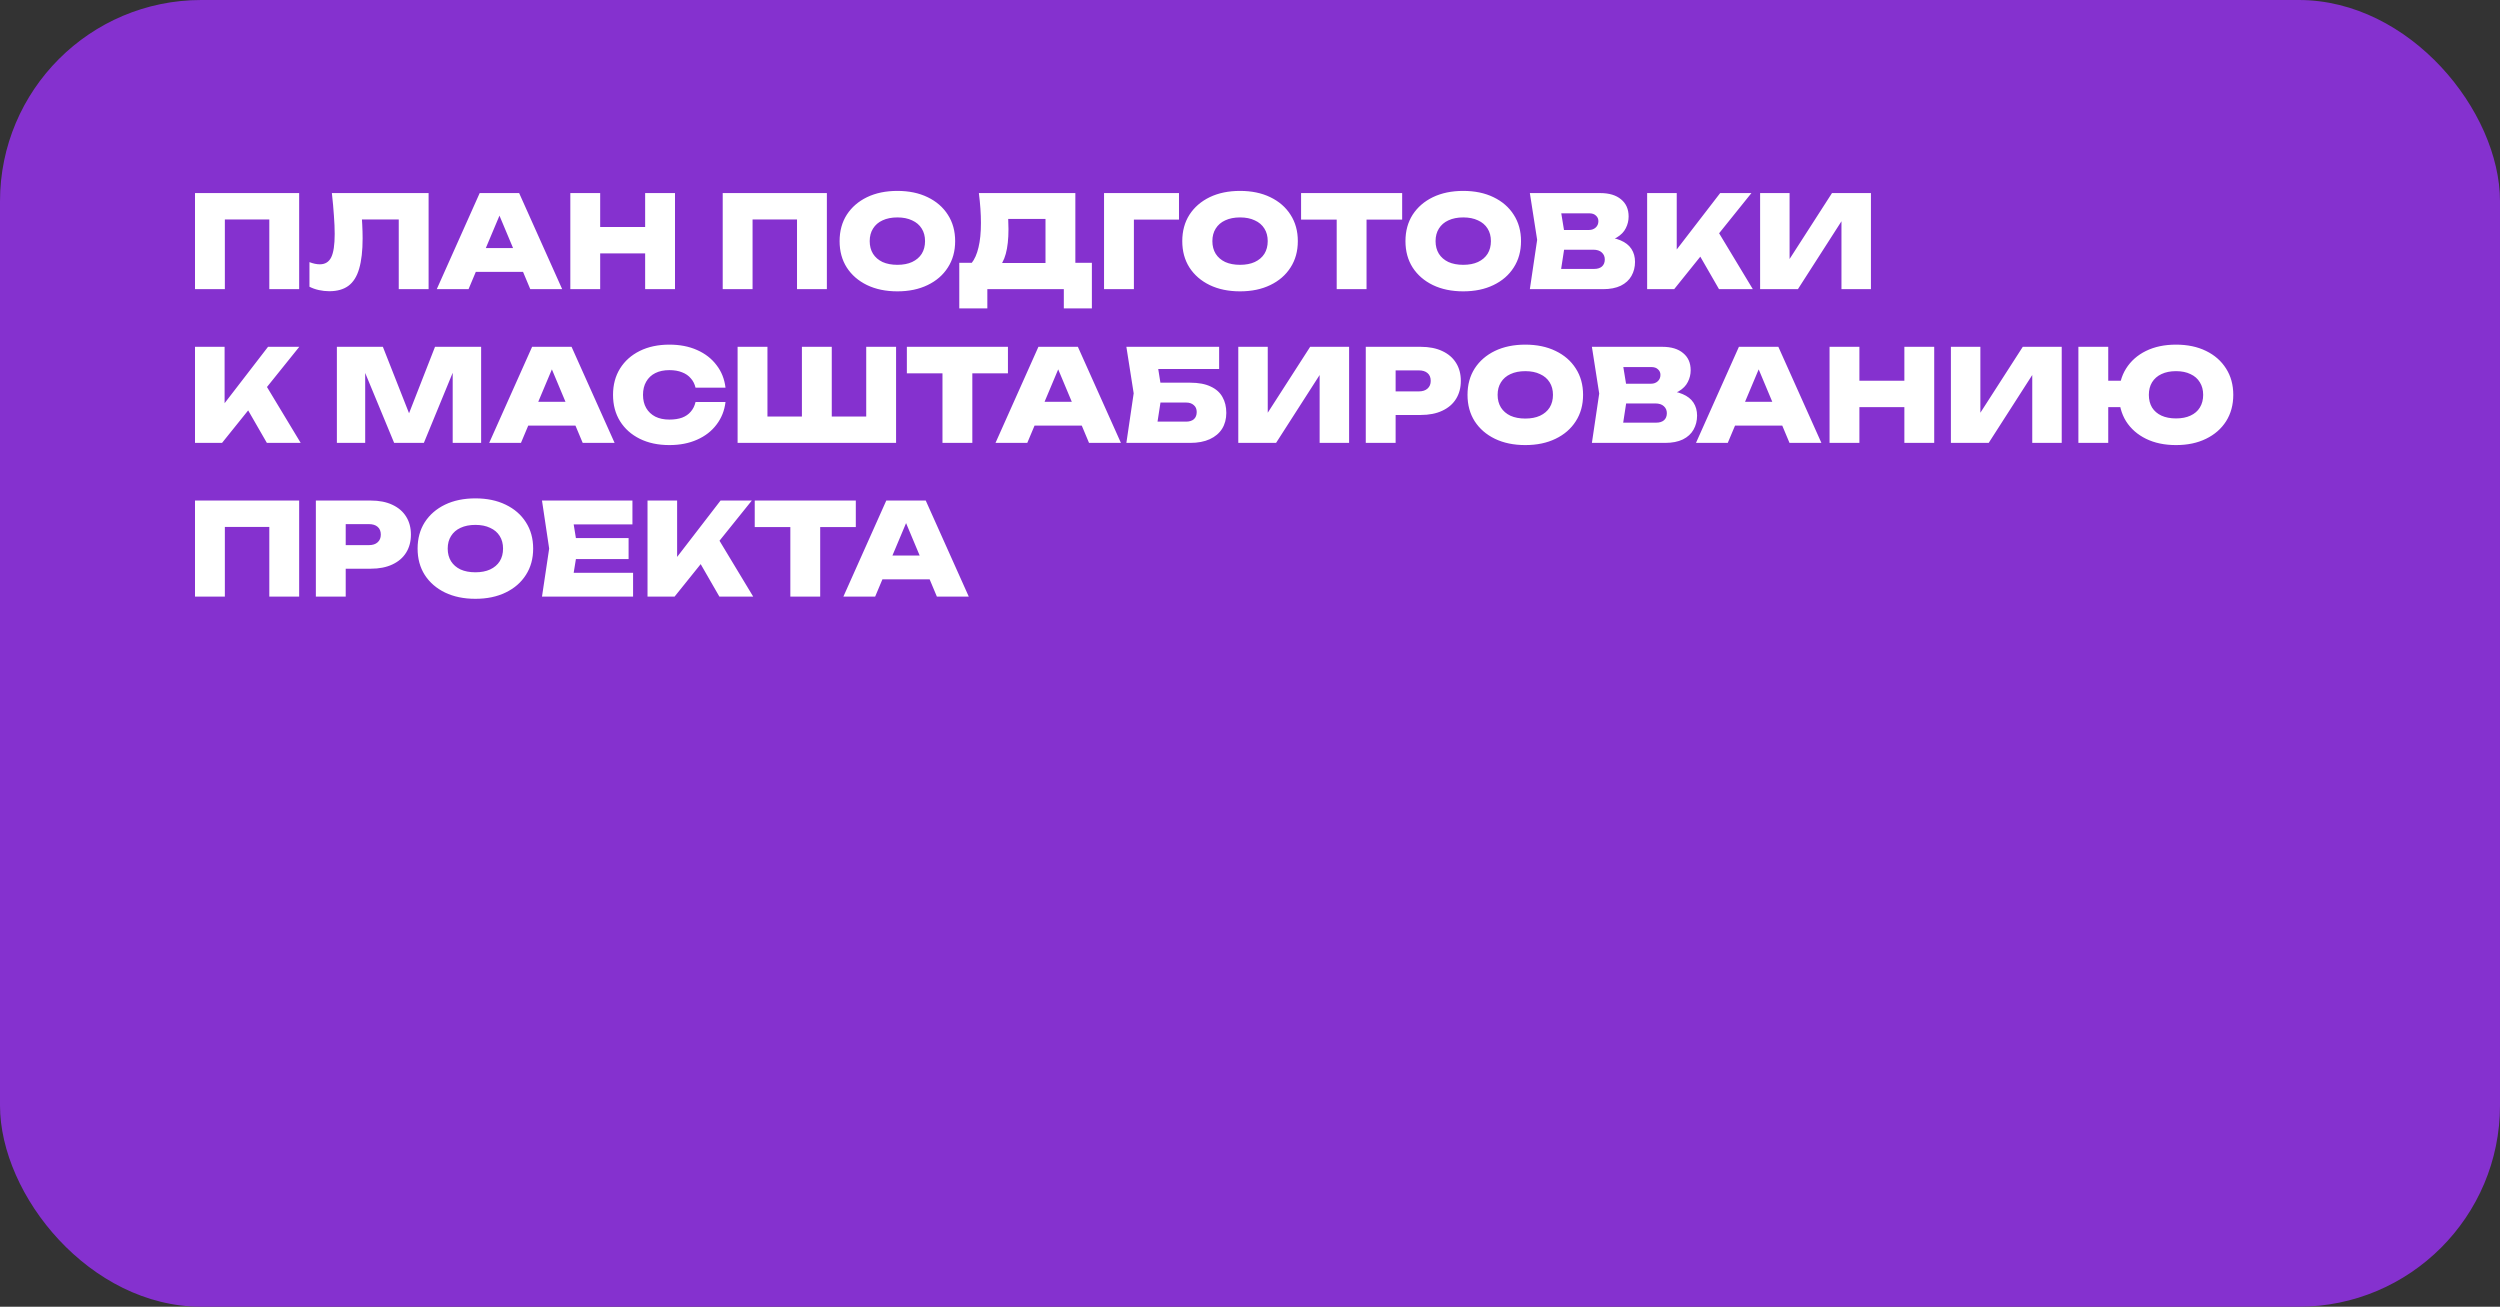 <?xml version="1.0" encoding="UTF-8"?> <svg xmlns="http://www.w3.org/2000/svg" width="683" height="357" viewBox="0 0 683 357" fill="none"><rect x="0" y="0" width="683" height="357" fill="#333333" stroke="none"/><rect width="683" height="357" rx="55" fill="#8531CF"></rect><path d="M81.73 52.75V79H73.575V56.285L77.25 59.96H57.755L61.43 56.285V79H53.275V52.75H81.73ZM90.668 52.75H117.093V79H108.938V56.285L112.613 59.96H95.218L98.648 57.3C98.811 58.7 98.916 60.053 98.963 61.36C99.033 62.667 99.068 63.915 99.068 65.105C99.068 68.488 98.753 71.253 98.123 73.4C97.516 75.523 96.536 77.087 95.183 78.09C93.853 79.07 92.114 79.56 89.968 79.56C89.011 79.56 88.054 79.455 87.098 79.245C86.164 79.035 85.313 78.732 84.543 78.335V71.615C85.569 72.012 86.514 72.21 87.378 72.21C88.824 72.21 89.863 71.568 90.493 70.285C91.123 69.002 91.438 66.878 91.438 63.915C91.438 62.445 91.368 60.788 91.228 58.945C91.111 57.102 90.924 55.037 90.668 52.75ZM127.304 74.275V67.765H145.294V74.275H127.304ZM141.829 52.75L153.589 79H144.874L135.354 56.285H137.559L128.004 79H119.324L131.049 52.75H141.829ZM155.814 52.75H163.969V79H155.814V52.75ZM176.254 52.75H184.409V79H176.254V52.75ZM160.399 62.025H179.544V69.235H160.399V62.025ZM225.9 52.75V79H217.745V56.285L221.42 59.96H201.925L205.6 56.285V79H197.445V52.75H225.9ZM245.163 79.595C242.013 79.595 239.248 79.023 236.868 77.88C234.511 76.737 232.668 75.138 231.338 73.085C230.031 71.032 229.378 68.628 229.378 65.875C229.378 63.122 230.031 60.718 231.338 58.665C232.668 56.612 234.511 55.013 236.868 53.87C239.248 52.727 242.013 52.155 245.163 52.155C248.313 52.155 251.066 52.727 253.423 53.87C255.803 55.013 257.646 56.612 258.953 58.665C260.283 60.718 260.948 63.122 260.948 65.875C260.948 68.628 260.283 71.032 258.953 73.085C257.646 75.138 255.803 76.737 253.423 77.88C251.066 79.023 248.313 79.595 245.163 79.595ZM245.163 72.35C246.726 72.35 248.068 72.093 249.188 71.58C250.331 71.043 251.206 70.297 251.813 69.34C252.419 68.36 252.723 67.205 252.723 65.875C252.723 64.545 252.419 63.402 251.813 62.445C251.206 61.465 250.331 60.718 249.188 60.205C248.068 59.668 246.726 59.4 245.163 59.4C243.599 59.4 242.246 59.668 241.103 60.205C239.983 60.718 239.119 61.465 238.513 62.445C237.906 63.402 237.603 64.545 237.603 65.875C237.603 67.205 237.906 68.36 238.513 69.34C239.119 70.297 239.983 71.043 241.103 71.58C242.246 72.093 243.599 72.35 245.163 72.35ZM262.076 84.25V71.79H268.271L270.441 71.86H288.221L290.286 71.79H298.301V84.25H290.636V79H269.741V84.25H262.076ZM267.431 52.75H293.786V76.9H285.631V56.18L289.306 59.82H271.771L275.096 57.09C275.306 58.093 275.423 59.062 275.446 59.995C275.493 60.928 275.516 61.803 275.516 62.62C275.516 65.303 275.271 67.543 274.781 69.34C274.291 71.137 273.544 72.49 272.541 73.4C271.538 74.287 270.289 74.73 268.796 74.73L265.401 71.93C266.264 70.857 266.906 69.41 267.326 67.59C267.769 65.77 267.991 63.542 267.991 60.905C267.991 59.668 267.944 58.373 267.851 57.02C267.758 55.667 267.618 54.243 267.431 52.75ZM322.1 52.75V59.995H306.105L309.78 56.355V79H301.625V52.75H322.1ZM338.781 79.595C335.631 79.595 332.866 79.023 330.486 77.88C328.129 76.737 326.286 75.138 324.956 73.085C323.649 71.032 322.996 68.628 322.996 65.875C322.996 63.122 323.649 60.718 324.956 58.665C326.286 56.612 328.129 55.013 330.486 53.87C332.866 52.727 335.631 52.155 338.781 52.155C341.931 52.155 344.684 52.727 347.041 53.87C349.421 55.013 351.264 56.612 352.571 58.665C353.901 60.718 354.566 63.122 354.566 65.875C354.566 68.628 353.901 71.032 352.571 73.085C351.264 75.138 349.421 76.737 347.041 77.88C344.684 79.023 341.931 79.595 338.781 79.595ZM338.781 72.35C340.344 72.35 341.686 72.093 342.806 71.58C343.949 71.043 344.824 70.297 345.431 69.34C346.037 68.36 346.341 67.205 346.341 65.875C346.341 64.545 346.037 63.402 345.431 62.445C344.824 61.465 343.949 60.718 342.806 60.205C341.686 59.668 340.344 59.4 338.781 59.4C337.217 59.4 335.864 59.668 334.721 60.205C333.601 60.718 332.737 61.465 332.131 62.445C331.524 63.402 331.221 64.545 331.221 65.875C331.221 67.205 331.524 68.36 332.131 69.34C332.737 70.297 333.601 71.043 334.721 71.58C335.864 72.093 337.217 72.35 338.781 72.35ZM365.185 56.285H373.34V79H365.185V56.285ZM355.455 52.75H383.07V59.995H355.455V52.75ZM399.757 79.595C396.607 79.595 393.842 79.023 391.462 77.88C389.106 76.737 387.262 75.138 385.932 73.085C384.626 71.032 383.972 68.628 383.972 65.875C383.972 63.122 384.626 60.718 385.932 58.665C387.262 56.612 389.106 55.013 391.462 53.87C393.842 52.727 396.607 52.155 399.757 52.155C402.907 52.155 405.661 52.727 408.017 53.87C410.397 55.013 412.241 56.612 413.547 58.665C414.877 60.718 415.542 63.122 415.542 65.875C415.542 68.628 414.877 71.032 413.547 73.085C412.241 75.138 410.397 76.737 408.017 77.88C405.661 79.023 402.907 79.595 399.757 79.595ZM399.757 72.35C401.321 72.35 402.662 72.093 403.782 71.58C404.926 71.043 405.801 70.297 406.407 69.34C407.014 68.36 407.317 67.205 407.317 65.875C407.317 64.545 407.014 63.402 406.407 62.445C405.801 61.465 404.926 60.718 403.782 60.205C402.662 59.668 401.321 59.4 399.757 59.4C398.194 59.4 396.841 59.668 395.697 60.205C394.577 60.718 393.714 61.465 393.107 62.445C392.501 63.402 392.197 64.545 392.197 65.875C392.197 67.205 392.501 68.36 393.107 69.34C393.714 70.297 394.577 71.043 395.697 71.58C396.841 72.093 398.194 72.35 399.757 72.35ZM437.1 66.19L437.765 64.72C439.748 64.767 441.405 65.082 442.735 65.665C444.065 66.225 445.057 67.007 445.71 68.01C446.363 69.013 446.69 70.192 446.69 71.545C446.69 72.968 446.363 74.252 445.71 75.395C445.08 76.515 444.112 77.402 442.805 78.055C441.498 78.685 439.877 79 437.94 79H417.955L419.95 65.525L417.955 52.75H437.205C439.632 52.75 441.522 53.322 442.875 54.465C444.252 55.585 444.94 57.148 444.94 59.155C444.94 60.275 444.683 61.337 444.17 62.34C443.68 63.343 442.852 64.195 441.685 64.895C440.542 65.572 439.013 66.003 437.1 66.19ZM425.935 77.18L422.82 73.47H435.525C436.435 73.47 437.147 73.248 437.66 72.805C438.173 72.338 438.43 71.697 438.43 70.88C438.43 70.11 438.162 69.48 437.625 68.99C437.088 68.477 436.307 68.22 435.28 68.22H424.71V62.83H434.125C434.848 62.83 435.455 62.608 435.945 62.165C436.435 61.722 436.68 61.138 436.68 60.415C436.68 59.808 436.458 59.307 436.015 58.91C435.595 58.49 434.988 58.28 434.195 58.28H422.855L425.935 54.57L427.72 65.525L425.935 77.18ZM449.999 79V52.75H458.084V72.595L455.984 70.88L469.949 52.75H478.489L457.384 79H449.999ZM462.564 66.715L468.549 61.885L478.874 79H469.634L462.564 66.715ZM480.863 79V52.75H488.913V74.625L486.743 74.135L500.498 52.75H511.138V79H503.088V56.635L505.223 57.125L491.188 79H480.863ZM53.275 121V94.75H61.36V114.595L59.26 112.88L73.225 94.75H81.765L60.66 121H53.275ZM65.84 108.715L71.825 103.885L82.15 121H72.91L65.84 108.715ZM131.445 94.75V121H123.675V97.76L125.285 97.935L115.8 121H107.68L98.16 98.005L99.77 97.795V121H92.035V94.75H104.6L113.245 116.695H110.27L118.845 94.75H131.445ZM141.626 116.275V109.765H159.616V116.275H141.626ZM156.151 94.75L167.911 121H159.196L149.676 98.285H151.881L142.326 121H133.646L145.371 94.75H156.151ZM198.209 109.835C197.929 112.168 197.112 114.222 195.759 115.995C194.429 117.768 192.656 119.145 190.439 120.125C188.246 121.105 185.726 121.595 182.879 121.595C179.799 121.595 177.104 121.023 174.794 119.88C172.484 118.737 170.687 117.138 169.404 115.085C168.121 113.032 167.479 110.628 167.479 107.875C167.479 105.122 168.121 102.718 169.404 100.665C170.687 98.612 172.484 97.013 174.794 95.87C177.104 94.727 179.799 94.155 182.879 94.155C185.726 94.155 188.246 94.645 190.439 95.625C192.656 96.605 194.429 97.982 195.759 99.755C197.112 101.505 197.929 103.558 198.209 105.915H190.019C189.786 104.912 189.354 104.06 188.724 103.36C188.117 102.637 187.324 102.088 186.344 101.715C185.364 101.318 184.209 101.12 182.879 101.12C181.386 101.12 180.102 101.388 179.029 101.925C177.956 102.462 177.127 103.243 176.544 104.27C175.961 105.273 175.669 106.475 175.669 107.875C175.669 109.275 175.961 110.477 176.544 111.48C177.127 112.483 177.956 113.265 179.029 113.825C180.102 114.362 181.386 114.63 182.879 114.63C184.209 114.63 185.364 114.455 186.344 114.105C187.324 113.732 188.117 113.183 188.724 112.46C189.354 111.737 189.786 110.862 190.019 109.835H198.209ZM240.327 113.79L236.652 117.465V94.75H244.807V121H201.512V94.75H209.667V117.465L205.992 113.79H222.582L219.082 117.465V94.75H227.237V117.465L223.667 113.79H240.327ZM257.485 98.285H265.64V121H257.485V98.285ZM247.755 94.75H275.37V101.995H247.755V94.75ZM279.951 116.275V109.765H297.941V116.275H279.951ZM294.476 94.75L306.236 121H297.521L288.001 98.285H290.206L280.651 121H271.971L283.696 94.75H294.476ZM313.781 104.55H325.156C327.442 104.55 329.309 104.9 330.756 105.6C332.226 106.277 333.299 107.233 333.976 108.47C334.676 109.683 335.026 111.13 335.026 112.81C335.026 114.467 334.641 115.913 333.871 117.15C333.101 118.363 331.981 119.308 330.511 119.985C329.041 120.662 327.256 121 325.156 121H307.726L309.721 107.455L307.726 94.75H333.066V100.805H312.731L315.846 97.13L317.456 107.28L315.671 118.865L312.591 115.19H324.036C324.946 115.19 325.657 114.968 326.171 114.525C326.684 114.058 326.941 113.405 326.941 112.565C326.941 111.748 326.672 111.118 326.136 110.675C325.622 110.208 324.922 109.975 324.036 109.975H313.781V104.55ZM338.299 121V94.75H346.349V116.625L344.179 116.135L357.934 94.75H368.574V121H360.524V98.635L362.659 99.125L348.624 121H338.299ZM388.144 94.75C390.43 94.75 392.39 95.135 394.024 95.905C395.68 96.675 396.94 97.76 397.804 99.16C398.667 100.537 399.099 102.17 399.099 104.06C399.099 105.927 398.667 107.56 397.804 108.96C396.94 110.36 395.68 111.445 394.024 112.215C392.39 112.985 390.43 113.37 388.144 113.37H376.909V106.93H387.619C388.645 106.93 389.439 106.673 389.999 106.16C390.582 105.647 390.874 104.947 390.874 104.06C390.874 103.127 390.582 102.415 389.999 101.925C389.439 101.435 388.645 101.19 387.619 101.19H377.609L381.284 97.48V121H373.129V94.75H388.144ZM416.71 121.595C413.56 121.595 410.795 121.023 408.415 119.88C406.059 118.737 404.215 117.138 402.885 115.085C401.579 113.032 400.925 110.628 400.925 107.875C400.925 105.122 401.579 102.718 402.885 100.665C404.215 98.612 406.059 97.013 408.415 95.87C410.795 94.727 413.56 94.155 416.71 94.155C419.86 94.155 422.614 94.727 424.97 95.87C427.35 97.013 429.194 98.612 430.5 100.665C431.83 102.718 432.495 105.122 432.495 107.875C432.495 110.628 431.83 113.032 430.5 115.085C429.194 117.138 427.35 118.737 424.97 119.88C422.614 121.023 419.86 121.595 416.71 121.595ZM416.71 114.35C418.274 114.35 419.615 114.093 420.735 113.58C421.879 113.043 422.754 112.297 423.36 111.34C423.967 110.36 424.27 109.205 424.27 107.875C424.27 106.545 423.967 105.402 423.36 104.445C422.754 103.465 421.879 102.718 420.735 102.205C419.615 101.668 418.274 101.4 416.71 101.4C415.147 101.4 413.794 101.668 412.65 102.205C411.53 102.718 410.667 103.465 410.06 104.445C409.454 105.402 409.15 106.545 409.15 107.875C409.15 109.205 409.454 110.36 410.06 111.34C410.667 112.297 411.53 113.043 412.65 113.58C413.794 114.093 415.147 114.35 416.71 114.35ZM454.053 108.19L454.718 106.72C456.701 106.767 458.358 107.082 459.688 107.665C461.018 108.225 462.01 109.007 462.663 110.01C463.316 111.013 463.643 112.192 463.643 113.545C463.643 114.968 463.316 116.252 462.663 117.395C462.033 118.515 461.065 119.402 459.758 120.055C458.451 120.685 456.83 121 454.893 121H434.908L436.903 107.525L434.908 94.75H454.158C456.585 94.75 458.475 95.322 459.828 96.465C461.205 97.585 461.893 99.148 461.893 101.155C461.893 102.275 461.636 103.337 461.123 104.34C460.633 105.343 459.805 106.195 458.638 106.895C457.495 107.572 455.966 108.003 454.053 108.19ZM442.888 119.18L439.773 115.47H452.478C453.388 115.47 454.1 115.248 454.613 114.805C455.126 114.338 455.383 113.697 455.383 112.88C455.383 112.11 455.115 111.48 454.578 110.99C454.041 110.477 453.26 110.22 452.233 110.22H441.663V104.83H451.078C451.801 104.83 452.408 104.608 452.898 104.165C453.388 103.722 453.633 103.138 453.633 102.415C453.633 101.808 453.411 101.307 452.968 100.91C452.548 100.49 451.941 100.28 451.148 100.28H439.808L442.888 96.57L444.673 107.525L442.888 119.18ZM471.323 116.275V109.765H489.313V116.275H471.323ZM485.848 94.75L497.608 121H488.893L479.373 98.285H481.578L472.023 121H463.343L475.068 94.75H485.848ZM499.833 94.75H507.988V121H499.833V94.75ZM520.273 94.75H528.428V121H520.273V94.75ZM504.418 104.025H523.563V111.235H504.418V104.025ZM532.987 121V94.75H541.037V116.625L538.867 116.135L552.622 94.75H563.262V121H555.212V98.635L557.347 99.125L543.312 121H532.987ZM594.486 121.595C591.359 121.595 588.629 121.023 586.296 119.88C583.963 118.737 582.143 117.138 580.836 115.085C579.553 113.008 578.911 110.605 578.911 107.875C578.911 105.145 579.553 102.753 580.836 100.7C582.143 98.623 583.963 97.013 586.296 95.87C588.629 94.727 591.359 94.155 594.486 94.155C597.613 94.155 600.343 94.727 602.676 95.87C605.033 97.013 606.864 98.623 608.171 100.7C609.478 102.753 610.131 105.145 610.131 107.875C610.131 110.605 609.478 113.008 608.171 115.085C606.864 117.138 605.033 118.737 602.676 119.88C600.343 121.023 597.613 121.595 594.486 121.595ZM567.816 121V94.75H575.971V121H567.816ZM572.401 111.235V104.025H583.111V111.235H572.401ZM594.486 114.315C596.026 114.315 597.344 114.058 598.441 113.545C599.561 113.032 600.413 112.297 600.996 111.34C601.603 110.36 601.906 109.205 601.906 107.875C601.906 106.545 601.603 105.402 600.996 104.445C600.413 103.465 599.561 102.718 598.441 102.205C597.344 101.668 596.026 101.4 594.486 101.4C592.946 101.4 591.616 101.668 590.496 102.205C589.399 102.718 588.548 103.465 587.941 104.445C587.358 105.402 587.066 106.545 587.066 107.875C587.066 109.205 587.358 110.36 587.941 111.34C588.548 112.297 589.399 113.032 590.496 113.545C591.616 114.058 592.946 114.315 594.486 114.315ZM81.73 136.75V163H73.575V140.285L77.25 143.96H57.755L61.43 140.285V163H53.275V136.75H81.73ZM101.308 136.75C103.594 136.75 105.554 137.135 107.188 137.905C108.844 138.675 110.104 139.76 110.968 141.16C111.831 142.537 112.263 144.17 112.263 146.06C112.263 147.927 111.831 149.56 110.968 150.96C110.104 152.36 108.844 153.445 107.188 154.215C105.554 154.985 103.594 155.37 101.308 155.37H90.073V148.93H100.783C101.809 148.93 102.603 148.673 103.163 148.16C103.746 147.647 104.038 146.947 104.038 146.06C104.038 145.127 103.746 144.415 103.163 143.925C102.603 143.435 101.809 143.19 100.783 143.19H90.773L94.448 139.48V163H86.293V136.75H101.308ZM129.874 163.595C126.724 163.595 123.959 163.023 121.579 161.88C119.223 160.737 117.379 159.138 116.049 157.085C114.743 155.032 114.089 152.628 114.089 149.875C114.089 147.122 114.743 144.718 116.049 142.665C117.379 140.612 119.223 139.013 121.579 137.87C123.959 136.727 126.724 136.155 129.874 136.155C133.024 136.155 135.778 136.727 138.134 137.87C140.514 139.013 142.358 140.612 143.664 142.665C144.994 144.718 145.659 147.122 145.659 149.875C145.659 152.628 144.994 155.032 143.664 157.085C142.358 159.138 140.514 160.737 138.134 161.88C135.778 163.023 133.024 163.595 129.874 163.595ZM129.874 156.35C131.438 156.35 132.779 156.093 133.899 155.58C135.043 155.043 135.918 154.297 136.524 153.34C137.131 152.36 137.434 151.205 137.434 149.875C137.434 148.545 137.131 147.402 136.524 146.445C135.918 145.465 135.043 144.718 133.899 144.205C132.779 143.668 131.438 143.4 129.874 143.4C128.311 143.4 126.958 143.668 125.814 144.205C124.694 144.718 123.831 145.465 123.224 146.445C122.618 147.402 122.314 148.545 122.314 149.875C122.314 151.205 122.618 152.36 123.224 153.34C123.831 154.297 124.694 155.043 125.814 155.58C126.958 156.093 128.311 156.35 129.874 156.35ZM171.732 147.005V152.745H152.237V147.005H171.732ZM157.802 149.875L156.157 160.025L152.972 156.49H172.957V163H148.072L150.032 149.875L148.072 136.75H172.782V143.26H152.972L156.157 139.725L157.802 149.875ZM176.903 163V136.75H184.988V156.595L182.888 154.88L196.853 136.75H205.393L184.288 163H176.903ZM189.468 150.715L195.453 145.885L205.778 163H196.538L189.468 150.715ZM215.922 140.285H224.077V163H215.922V140.285ZM206.192 136.75H233.807V143.995H206.192V136.75ZM238.388 158.275V151.765H256.378V158.275H238.388ZM252.913 136.75L264.673 163H255.958L246.438 140.285H248.643L239.088 163H230.408L242.133 136.75H252.913Z" fill="white"></path></svg> 